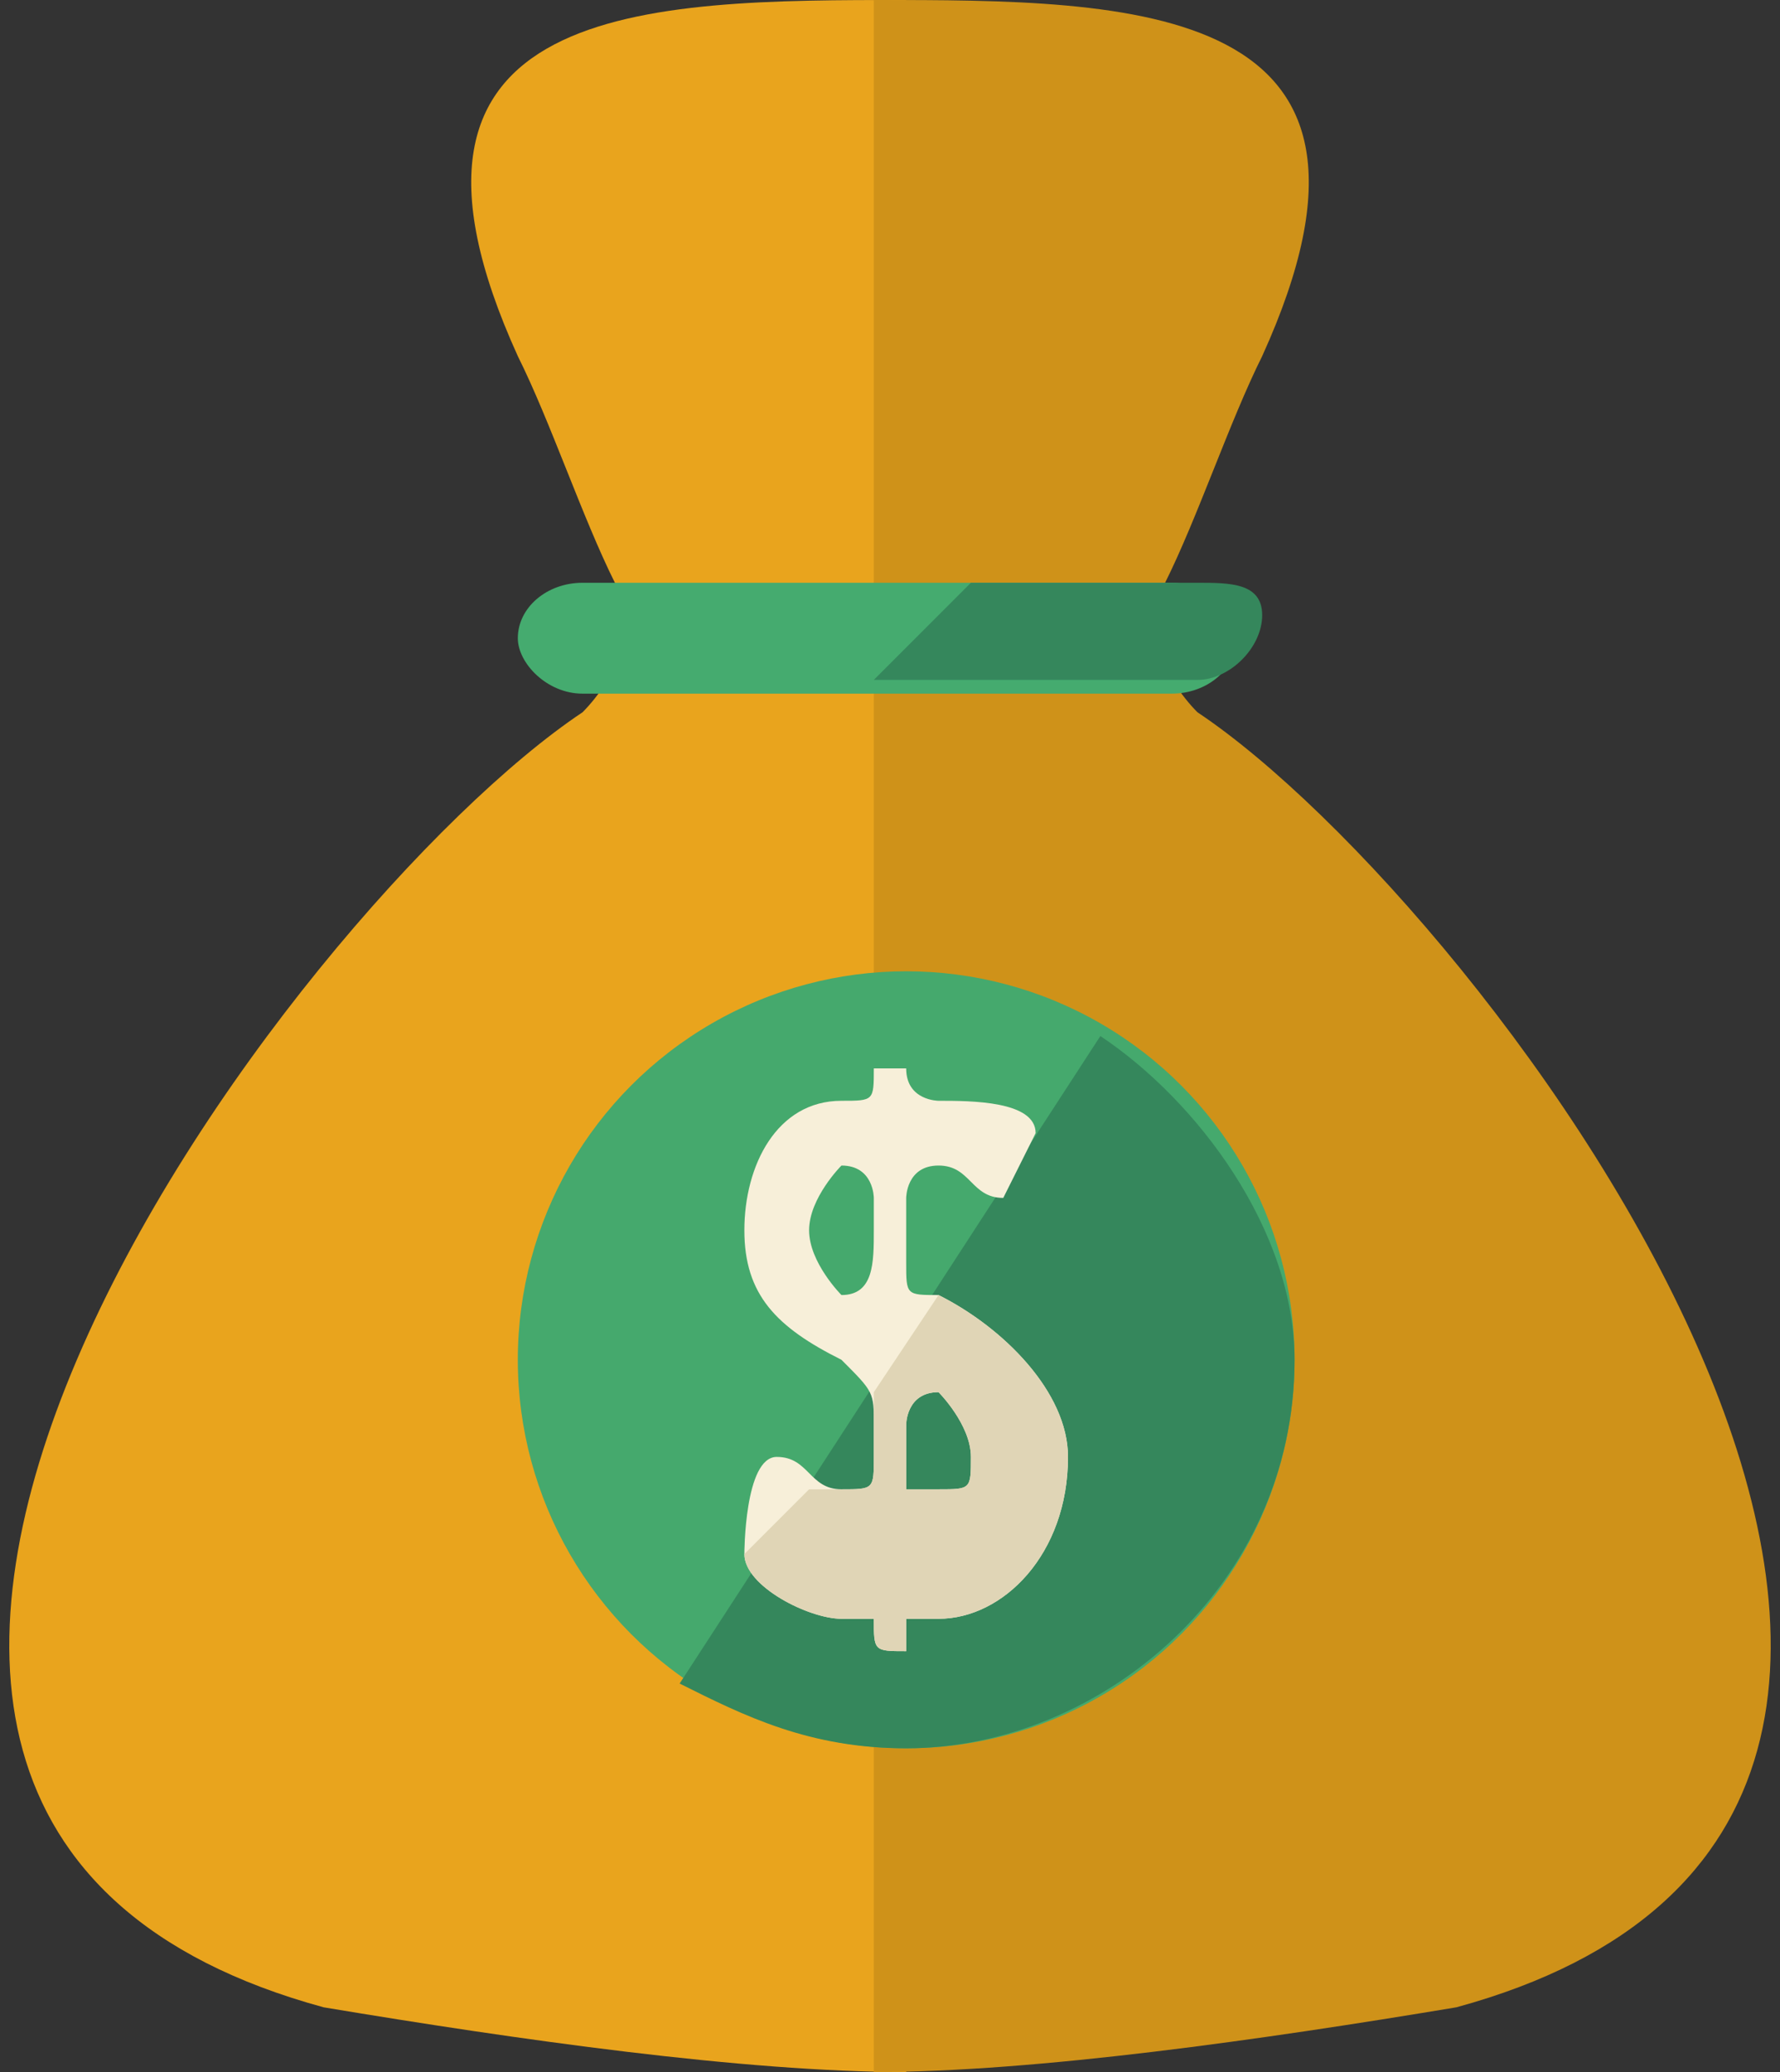 <?xml version="1.0" encoding="UTF-8"?>
<!DOCTYPE svg PUBLIC "-//W3C//DTD SVG 1.1//EN" "http://www.w3.org/Graphics/SVG/1.1/DTD/svg11.dtd">
<!-- Creator: CorelDRAW X7 -->
<svg xmlns="http://www.w3.org/2000/svg" xml:space="preserve" width="55px" height="64px" version="1.1" style="shape-rendering:geometricPrecision; text-rendering:geometricPrecision; image-rendering:optimizeQuality; fill-rule:evenodd; clip-rule:evenodd"
viewBox="0 0 55 64"
 xmlns:xlink="http://www.w3.org/1999/xlink">
 <rect x="0" y="0" width="55" height="64" fill="#333333" stroke="none"/>
 <defs>
  <style type="text/css">
   <![CDATA[
    .fil3 {fill:#35875C}
    .fil4 {fill:#45A96D}
    .fil2 {fill:#45AB6F}
    .fil1 {fill:#CF9219}
    .fil6 {fill:#E0D5B6}
    .fil0 {fill:#E9A41D}
    .fil5 {fill:#F7EFD9;fill-rule:nonzero}
   ]]>
  </style>
 </defs>
 <g id="Camada_x0020_1">
  <g id="_905622560">
   <path class="fil0" d="M28 0l0 64c-5,0 -12,-1 -18,-2 -22,-6 -1,-34 8,-40 1,-1 2,-3 1,-4 -1,-2 -2,-5 -3,-7 -5,-11 4,-11 12,-11z"/>
   <path class="fil1" d="M27 0l0 64c5,0 12,-1 18,-2 22,-6 1,-34 -8,-40 -1,-1 -2,-3 -1,-4 1,-2 2,-5 3,-7 5,-11 -4,-11 -12,-11z"/>
   <rect class="fil2" x="16" y="18" width="22.203" height="3.425" rx="2" ry="2"/>
   <path class="fil3" d="M30 18l7 0c1,0 2,0 2,1l0 0c0,1 -1,2 -2,2l-10 0 3 -3z"/>
   <circle class="fil4" cx="28" cy="42" r="12"/>
   <path class="fil3" d="M34 32c3,2 6,6 6,10 0,7 -6,12 -12,12 -3,0 -5,-1 -7,-2l13 -20z"/>
   <path class="fil5" d="M28 44c0,0 0,-1 1,-1 0,0 1,1 1,2 0,1 0,1 -1,1 -1,0 -1,0 -1,0l0 -2zm-1 -6c0,1 0,2 -1,2 0,0 -1,-1 -1,-2 0,-1 1,-2 1,-2 1,0 1,1 1,1l0 1zm0 7c0,1 0,1 -1,1 -1,0 -1,-1 -2,-1 -1,0 -1,3 -1,3 0,1 2,2 3,2 1,0 1,0 1,0 0,1 0,1 1,1 0,0 0,0 0,-1 0,0 0,0 1,0 2,0 4,-2 4,-5 0,-2 -2,-4 -4,-5 -1,0 -1,0 -1,-1l0 -2c0,0 0,-1 1,-1 1,0 1,1 2,1 0,0 1,-2 1,-2 0,-1 -2,-1 -3,-1 0,0 -1,0 -1,-1 0,0 0,0 0,0 -1,0 -1,0 -1,0 0,1 0,1 -1,1 -2,0 -3,2 -3,4 0,2 1,3 3,4 1,1 1,1 1,2l0 1z"/>
   <path class="fil6" d="M28 44c0,0 0,-1 1,-1 0,0 1,1 1,2 0,1 0,1 -1,1 -1,0 -1,0 -1,0l0 -2zm-5 4l2 -2c0,0 1,0 1,0 1,0 1,0 1,-1l0 -1c0,-1 0,-1 0,-1l2 -3c0,0 0,0 0,0 2,1 4,3 4,5 0,3 -2,5 -4,5 -1,0 -1,0 -1,0 0,1 0,1 0,1 -1,0 -1,0 -1,-1 0,0 0,0 -1,0 -1,0 -3,-1 -3,-2z"/>
  </g>
 </g>
</svg>
